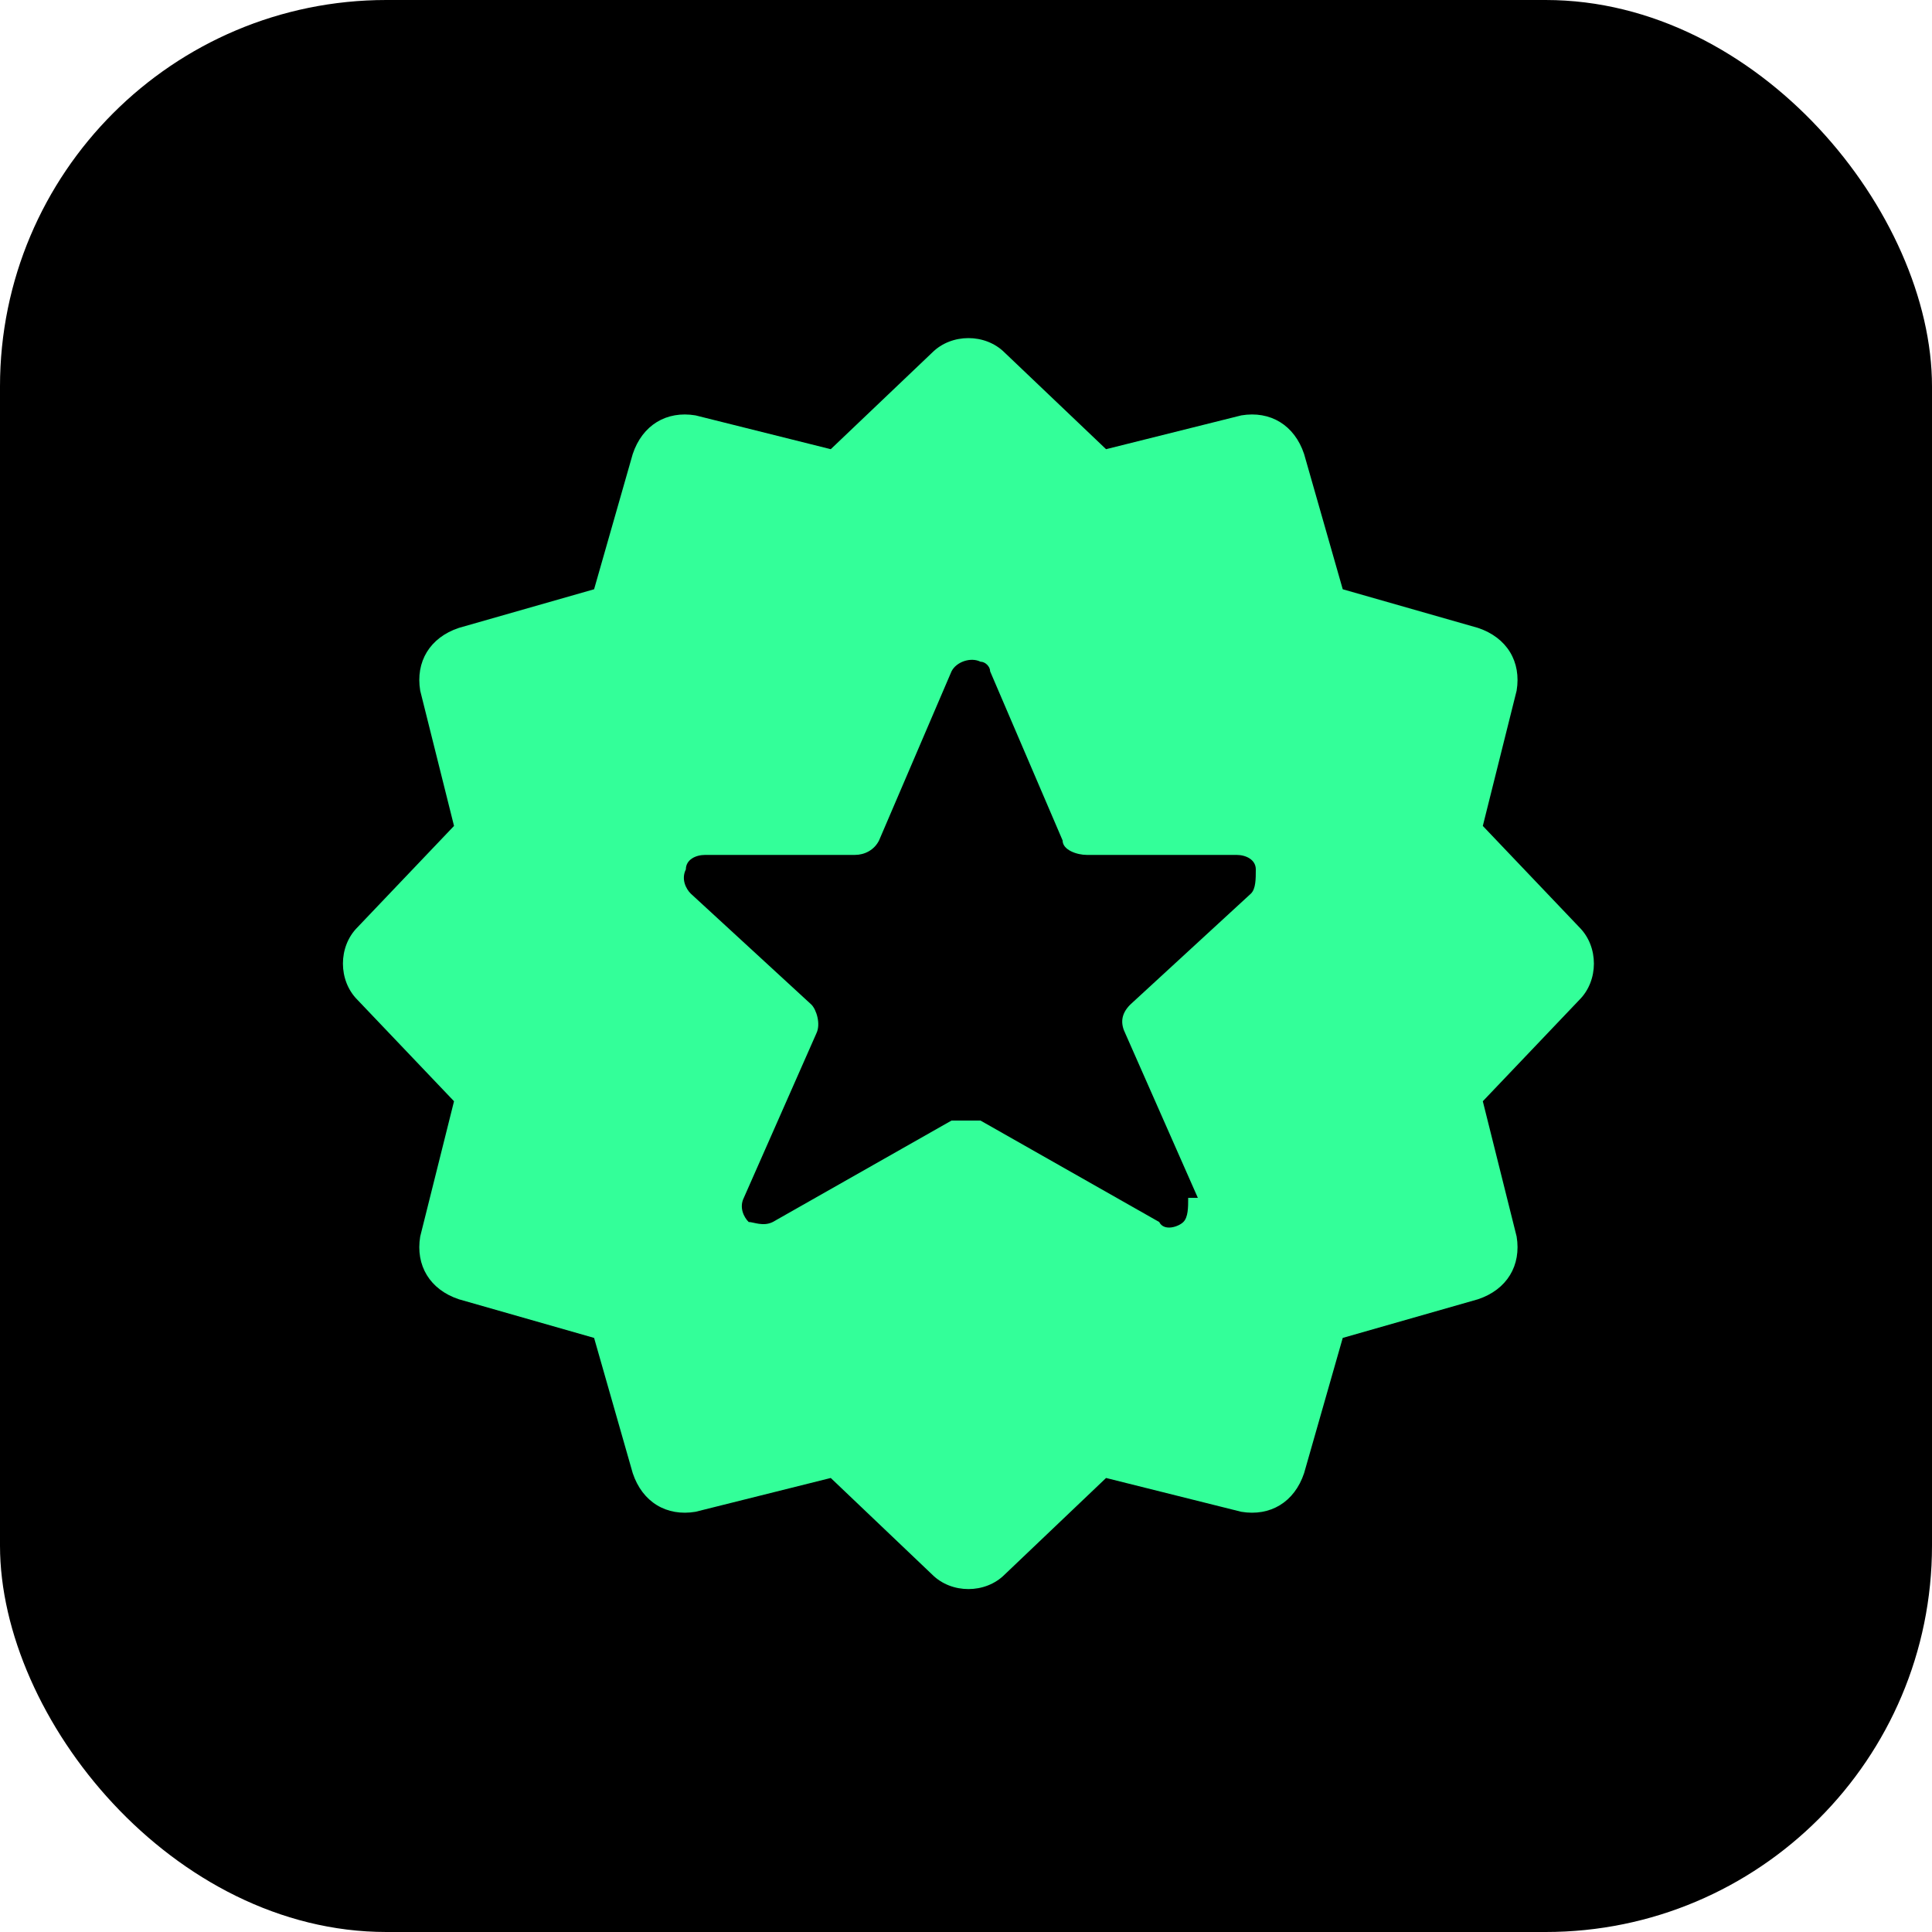 <?xml version="1.0" encoding="UTF-8"?><svg id="Layer_1" xmlns="http://www.w3.org/2000/svg" width="40" height="40" viewBox="0 0 40 40"><defs><style>.cls-1{fill:#3f9;}</style></defs><rect width="40" height="40" rx="8" ry="8"/><path class="cls-1" d="M32.7,19.2h0l-2-2.1,.7-2.8c.1-.6-.2-1.1-.8-1.3l-2.8-.8-.8-2.8c-.2-.6-.7-.9-1.3-.8l-2.8,.7-2.1-2c-.4-.4-1.1-.4-1.5,0l-2.1,2-2.8-.7c-.6-.1-1.1,.2-1.3,.8l-.8,2.8-2.8,.8c-.6,.2-.9,.7-.8,1.3l.7,2.8-2,2.1c-.4,.4-.4,1.1,0,1.5l2,2.1-.7,2.8c-.1,.6,.2,1.1,.8,1.3l2.8,.8,.8,2.8c.2,.6,.7,.9,1.3,.8l2.8-.7,2.1,2c.4,.4,1.1,.4,1.5,0l2.1-2,2.8,.7c.6,.1,1.1-.2,1.3-.8l.8-2.8,2.8-.8c.6-.2,.9-.7,.8-1.3l-.7-2.8,2-2.1c.4-.4,.4-1.1,0-1.5Zm-8.1,5.6c0,.2,0,.4-.1,.5-.1,.1-.4,.2-.5,0l-3.7-2.1c-.2,0-.4,0-.6,0l-3.7,2.1c-.2,.1-.4,0-.5,0-.1-.1-.2-.3-.1-.5l1.5-3.4c.1-.2,0-.5-.1-.6l-2.5-2.3c-.1-.1-.2-.3-.1-.5,0-.2,.2-.3,.4-.3h3.1c.2,0,.4-.1,.5-.3l1.5-3.5c.1-.2,.4-.3,.6-.2,.1,0,.2,.1,.2,.2l1.5,3.5c0,.2,.3,.3,.5,.3h3.1c.2,0,.4,.1,.4,.3,0,.2,0,.4-.1,.5l-2.5,2.3c-.2,.2-.2,.4-.1,.6l1.5,3.4Z"/></svg>